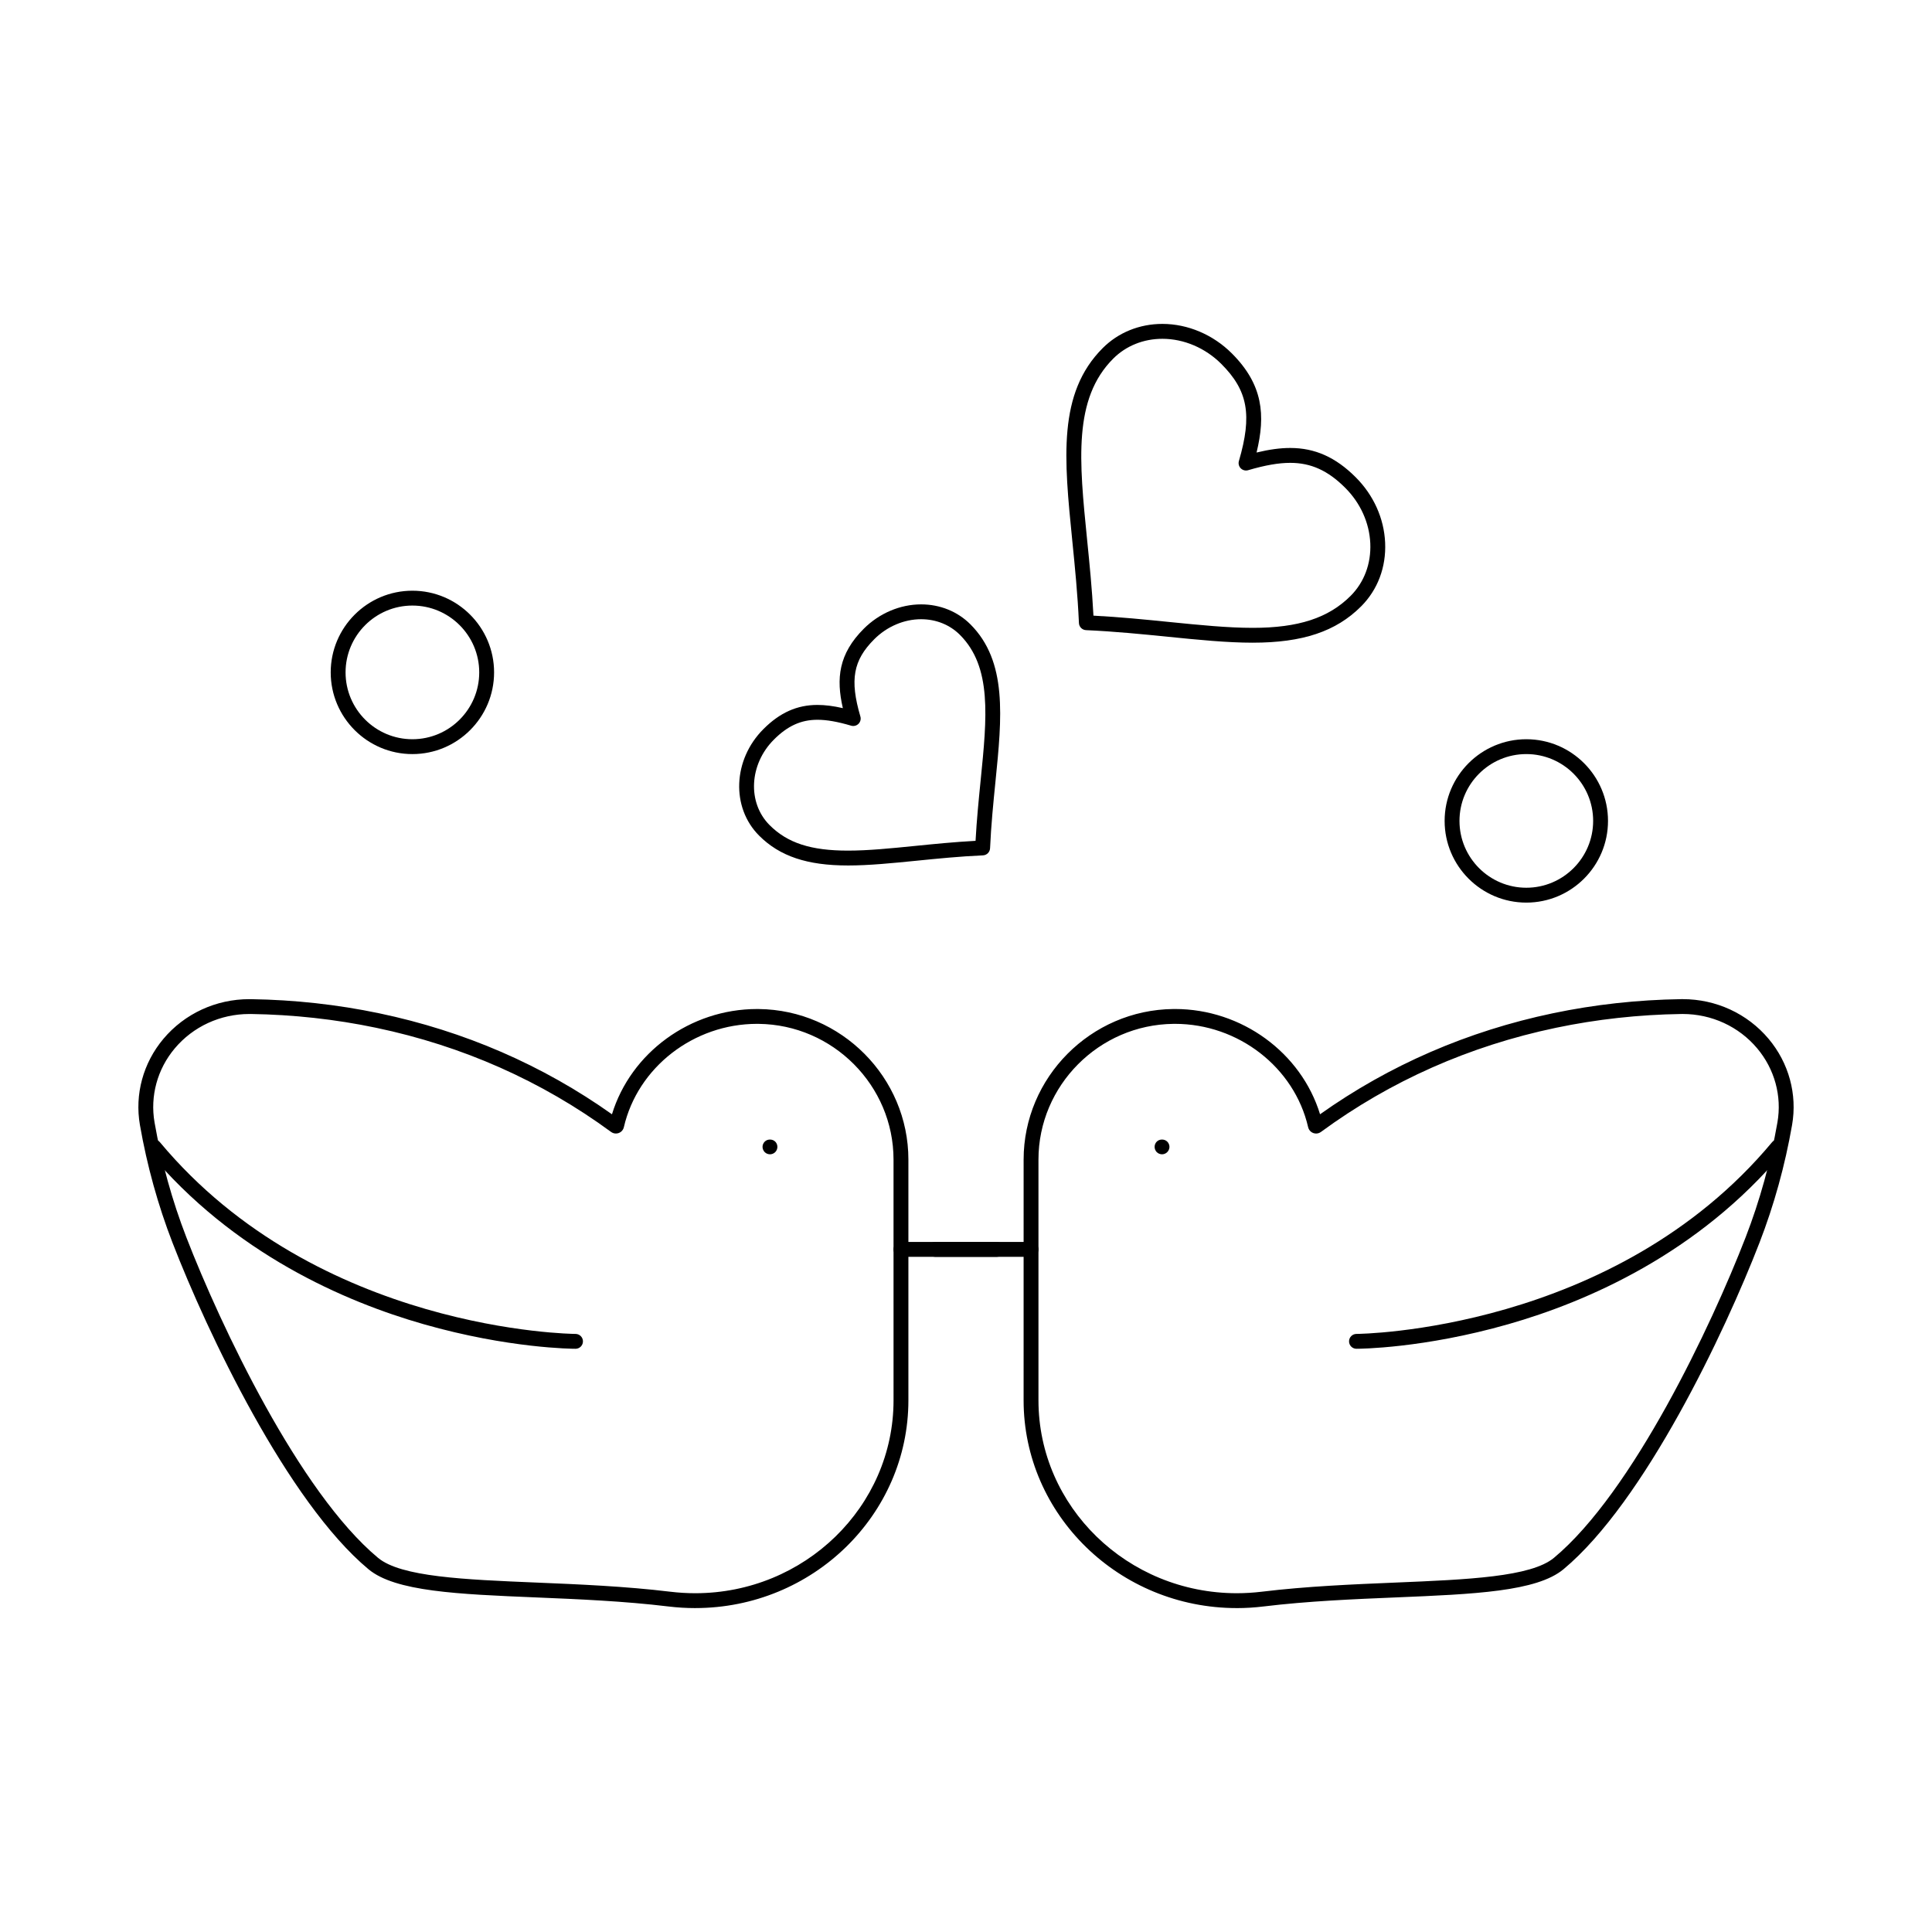 <?xml version="1.0" encoding="UTF-8"?>
<!-- Uploaded to: SVG Repo, www.svgrepo.com, Generator: SVG Repo Mixer Tools -->
<svg fill="#000000" width="800px" height="800px" version="1.1" viewBox="144 144 512 512" xmlns="http://www.w3.org/2000/svg">
 <g>
  <path d="m368.72 373.36c-10.812 0-18.074-2.438-23.543-7.906-7.473-7.473-6.961-20.141 1.141-28.242 4.363-4.363 8.914-6.398 14.316-6.398 2.016 0 4.203 0.273 6.731 0.852-1.809-7.863-1.141-14.359 5.551-21.051 4.098-4.098 9.633-6.449 15.188-6.449 5.016 0 9.656 1.879 13.07 5.293 9.836 9.836 8.352 24.59 6.633 41.676-0.566 5.637-1.152 11.465-1.43 17.664-0.047 1.016-0.859 1.832-1.879 1.879-6.188 0.277-12.008 0.859-17.637 1.426-6.473 0.645-12.59 1.258-18.141 1.258zm-8.086-38.613c-4.352 0-7.906 1.617-11.535 5.246-6.566 6.566-7.078 16.738-1.141 22.676 4.734 4.734 10.941 6.754 20.758 6.754 5.356 0 11.379-0.602 17.754-1.242 5.141-0.516 10.438-1.047 16.062-1.352 0.309-5.637 0.84-10.941 1.355-16.09 1.684-16.754 3.012-29.984-5.5-38.5-2.672-2.672-6.324-4.141-10.289-4.141-4.516 0-9.039 1.93-12.406 5.297-5.598 5.598-6.527 10.766-3.684 20.477 0.203 0.691 0.012 1.438-0.496 1.945-0.508 0.508-1.258 0.699-1.945 0.496-3.633-1.07-6.473-1.566-8.934-1.566z"/>
  <path d="m476 314.32c-6.836 0-14.379-0.758-22.363-1.559-6.965-0.699-14.164-1.422-21.828-1.766-1.016-0.047-1.832-0.859-1.879-1.879-0.344-7.652-1.062-14.844-1.762-21.797-2.188-21.84-3.918-39.09 8.07-51.078 4.129-4.129 9.742-6.402 15.812-6.402 6.727 0 13.43 2.848 18.395 7.809 8.312 8.312 8.961 16.395 6.555 26.277 3.394-0.82 6.289-1.207 8.93-1.207 6.539 0 12.051 2.465 17.344 7.762 4.738 4.738 7.512 10.891 7.801 17.324 0.293 6.496-1.973 12.5-6.375 16.902-6.648 6.648-15.5 9.613-28.699 9.613zm-42.227-7.168c7.102 0.371 13.781 1.043 20.254 1.695 7.887 0.793 15.332 1.539 21.969 1.539 12.074 0 20.066-2.609 25.918-8.461 3.613-3.613 5.469-8.566 5.227-13.941-0.246-5.449-2.609-10.672-6.652-14.715-4.57-4.57-9.062-6.609-14.562-6.609-3.082 0-6.629 0.617-11.164 1.949-0.691 0.203-1.438 0.012-1.945-0.496s-0.699-1.254-0.496-1.945c3.566-12.18 2.391-18.672-4.664-25.727-4.231-4.231-9.918-6.656-15.609-6.656-5.019 0-9.645 1.863-13.031 5.25-10.668 10.668-9.02 27.098-6.934 47.902 0.652 6.457 1.32 13.125 1.691 20.215z"/>
  <path d="m253.29 343.84c-11.938 0-21.648-9.711-21.648-21.648s9.711-21.648 21.648-21.648 21.648 9.711 21.648 21.648-9.715 21.648-21.648 21.648zm0-39.359c-9.766 0-17.711 7.945-17.711 17.711s7.945 17.711 17.711 17.711c9.766 0 17.711-7.945 17.711-17.711s-7.945-17.711-17.711-17.711z"/>
  <path d="m548.49 383.2c-11.938 0-21.648-9.711-21.648-21.648s9.711-21.648 21.648-21.648 21.648 9.711 21.648 21.648-9.711 21.648-21.648 21.648zm0-39.363c-9.766 0-17.711 7.945-17.711 17.711s7.945 17.711 17.711 17.711 17.711-7.945 17.711-17.711c0-9.762-7.945-17.711-17.711-17.711z"/>
  <path d="m471.77 570.16c-31.156 0-56.504-24.703-56.504-55.066l0.004-63.781c0-21.781 17.793-39.688 39.668-39.914l0.441-0.004c17.699 0 33.457 11.586 38.449 27.898 18.363-13.035 39.105-22.035 61.707-26.77 11.02-2.309 22.434-3.566 33.914-3.738l0.469-0.004c8.855 0 17.16 3.832 22.777 10.516 5.371 6.387 7.641 14.711 6.223 22.84-1.867 10.719-4.777 21.219-8.641 31.207-9.176 23.707-30.438 68.609-51.93 86.516-7.106 5.918-23.598 6.606-44.477 7.473-10.914 0.453-23.281 0.969-34.988 2.391-2.363 0.289-4.754 0.438-7.113 0.438zm-16.395-154.83-0.398 0.004c-19.723 0.207-35.773 16.348-35.773 35.98v63.777c0 28.191 23.582 51.129 52.566 51.129 2.199 0 4.43-0.137 6.633-0.402 11.859-1.441 24.312-1.957 35.297-2.414 19.34-0.805 36.043-1.5 42.121-6.566 20.875-17.391 41.742-61.559 50.781-84.914 3.773-9.75 6.613-20 8.434-30.461 1.219-6.981-0.734-14.133-5.356-19.633-4.867-5.793-12.074-9.113-19.766-9.113l-0.406 0.004c-11.234 0.168-22.391 1.398-33.168 3.656-22.91 4.801-43.863 14.086-62.273 27.598-0.371 0.273-0.82 0.422-1.285 0.422-1.02 0-1.887-0.695-2.113-1.688-3.656-15.863-18.5-27.379-35.293-27.379z"/>
  <path d="m417.24 477.07h-25.426c-1.086 0-1.969-0.883-1.969-1.969 0-1.086 0.883-1.969 1.969-1.969h25.426c1.086 0 1.969 0.883 1.969 1.969 0 1.086-0.883 1.969-1.969 1.969z"/>
  <path d="m503.48 501.44c-1.086 0-1.969-0.879-1.969-1.969 0-1.086 0.883-1.969 1.969-1.969 0.68 0 68.324-0.625 110.16-50.832 0.695-0.836 1.938-0.949 2.769-0.25 0.836 0.695 0.949 1.938 0.25 2.769-22.508 27.008-52.074 39.777-72.914 45.73-22.551 6.445-39.551 6.519-40.266 6.519z"/>
  <path d="m451.95 449.9c-0.523 0-1.023-0.207-1.398-0.57-0.363-0.375-0.57-0.887-0.57-1.398 0-0.523 0.207-1.023 0.57-1.387 0.738-0.738 2.047-0.738 2.785 0 0.363 0.363 0.582 0.867 0.582 1.387 0 0.512-0.219 1.023-0.582 1.387-0.375 0.375-0.875 0.582-1.387 0.582z"/>
  <path d="m328.23 570.16c-2.359 0-4.75-0.145-7.109-0.43-11.707-1.422-24.074-1.938-34.988-2.391-20.883-0.867-37.375-1.555-44.48-7.473-21.496-17.906-42.758-62.809-51.93-86.516-3.867-9.988-6.773-20.488-8.641-31.207-1.418-8.129 0.852-16.453 6.223-22.84 5.621-6.684 13.922-10.516 22.777-10.516l0.469 0.004c11.484 0.172 22.895 1.43 33.914 3.738 22.602 4.734 43.352 13.738 61.711 26.77 4.996-16.316 20.75-27.898 38.449-27.898l0.441 0.004c21.871 0.23 39.668 18.137 39.668 39.914v63.777c-0.004 30.359-25.348 55.062-56.504 55.062zm-118.15-157.44c-7.691 0-14.895 3.32-19.766 9.113-4.621 5.496-6.574 12.652-5.356 19.633 1.824 10.465 4.664 20.715 8.438 30.461 9.039 23.355 29.902 67.52 50.781 84.91 6.078 5.066 22.781 5.762 42.121 6.566 10.988 0.457 23.438 0.977 35.301 2.414 2.203 0.266 4.434 0.402 6.633 0.402 28.984 0 52.566-22.938 52.566-51.129l-0.004-63.777c0-19.633-16.047-35.773-35.773-35.98l-0.398-0.004c-16.789 0-31.633 11.516-35.293 27.383-0.223 0.984-1.09 1.68-2.109 1.68-0.469 0-0.914-0.148-1.289-0.426-18.41-13.508-39.359-22.797-62.27-27.598-10.777-2.258-21.934-3.484-33.168-3.652z"/>
  <path d="m408.19 477.07h-25.426c-1.086 0-1.969-0.883-1.969-1.969 0-1.086 0.883-1.969 1.969-1.969h25.426c1.086 0 1.969 0.883 1.969 1.969 0 1.086-0.883 1.969-1.969 1.969z"/>
  <path d="m296.52 501.44c-0.711 0-17.715-0.074-40.27-6.519-20.84-5.953-50.406-18.719-72.914-45.73-0.695-0.836-0.582-2.074 0.25-2.769 0.836-0.695 2.074-0.582 2.773 0.25 41.836 50.203 109.48 50.832 110.16 50.832 1.086 0 1.969 0.883 1.969 1.969 0 1.09-0.883 1.969-1.969 1.969z"/>
  <path d="m348.05 449.9c-0.512 0-1.023-0.207-1.387-0.57-0.363-0.375-0.582-0.875-0.582-1.398 0-0.523 0.215-1.023 0.582-1.387 0.727-0.738 2.047-0.738 2.785 0 0.363 0.363 0.57 0.867 0.57 1.387 0 0.523-0.207 1.023-0.57 1.387-0.375 0.375-0.879 0.582-1.398 0.582z"/>
 </g>
</svg>